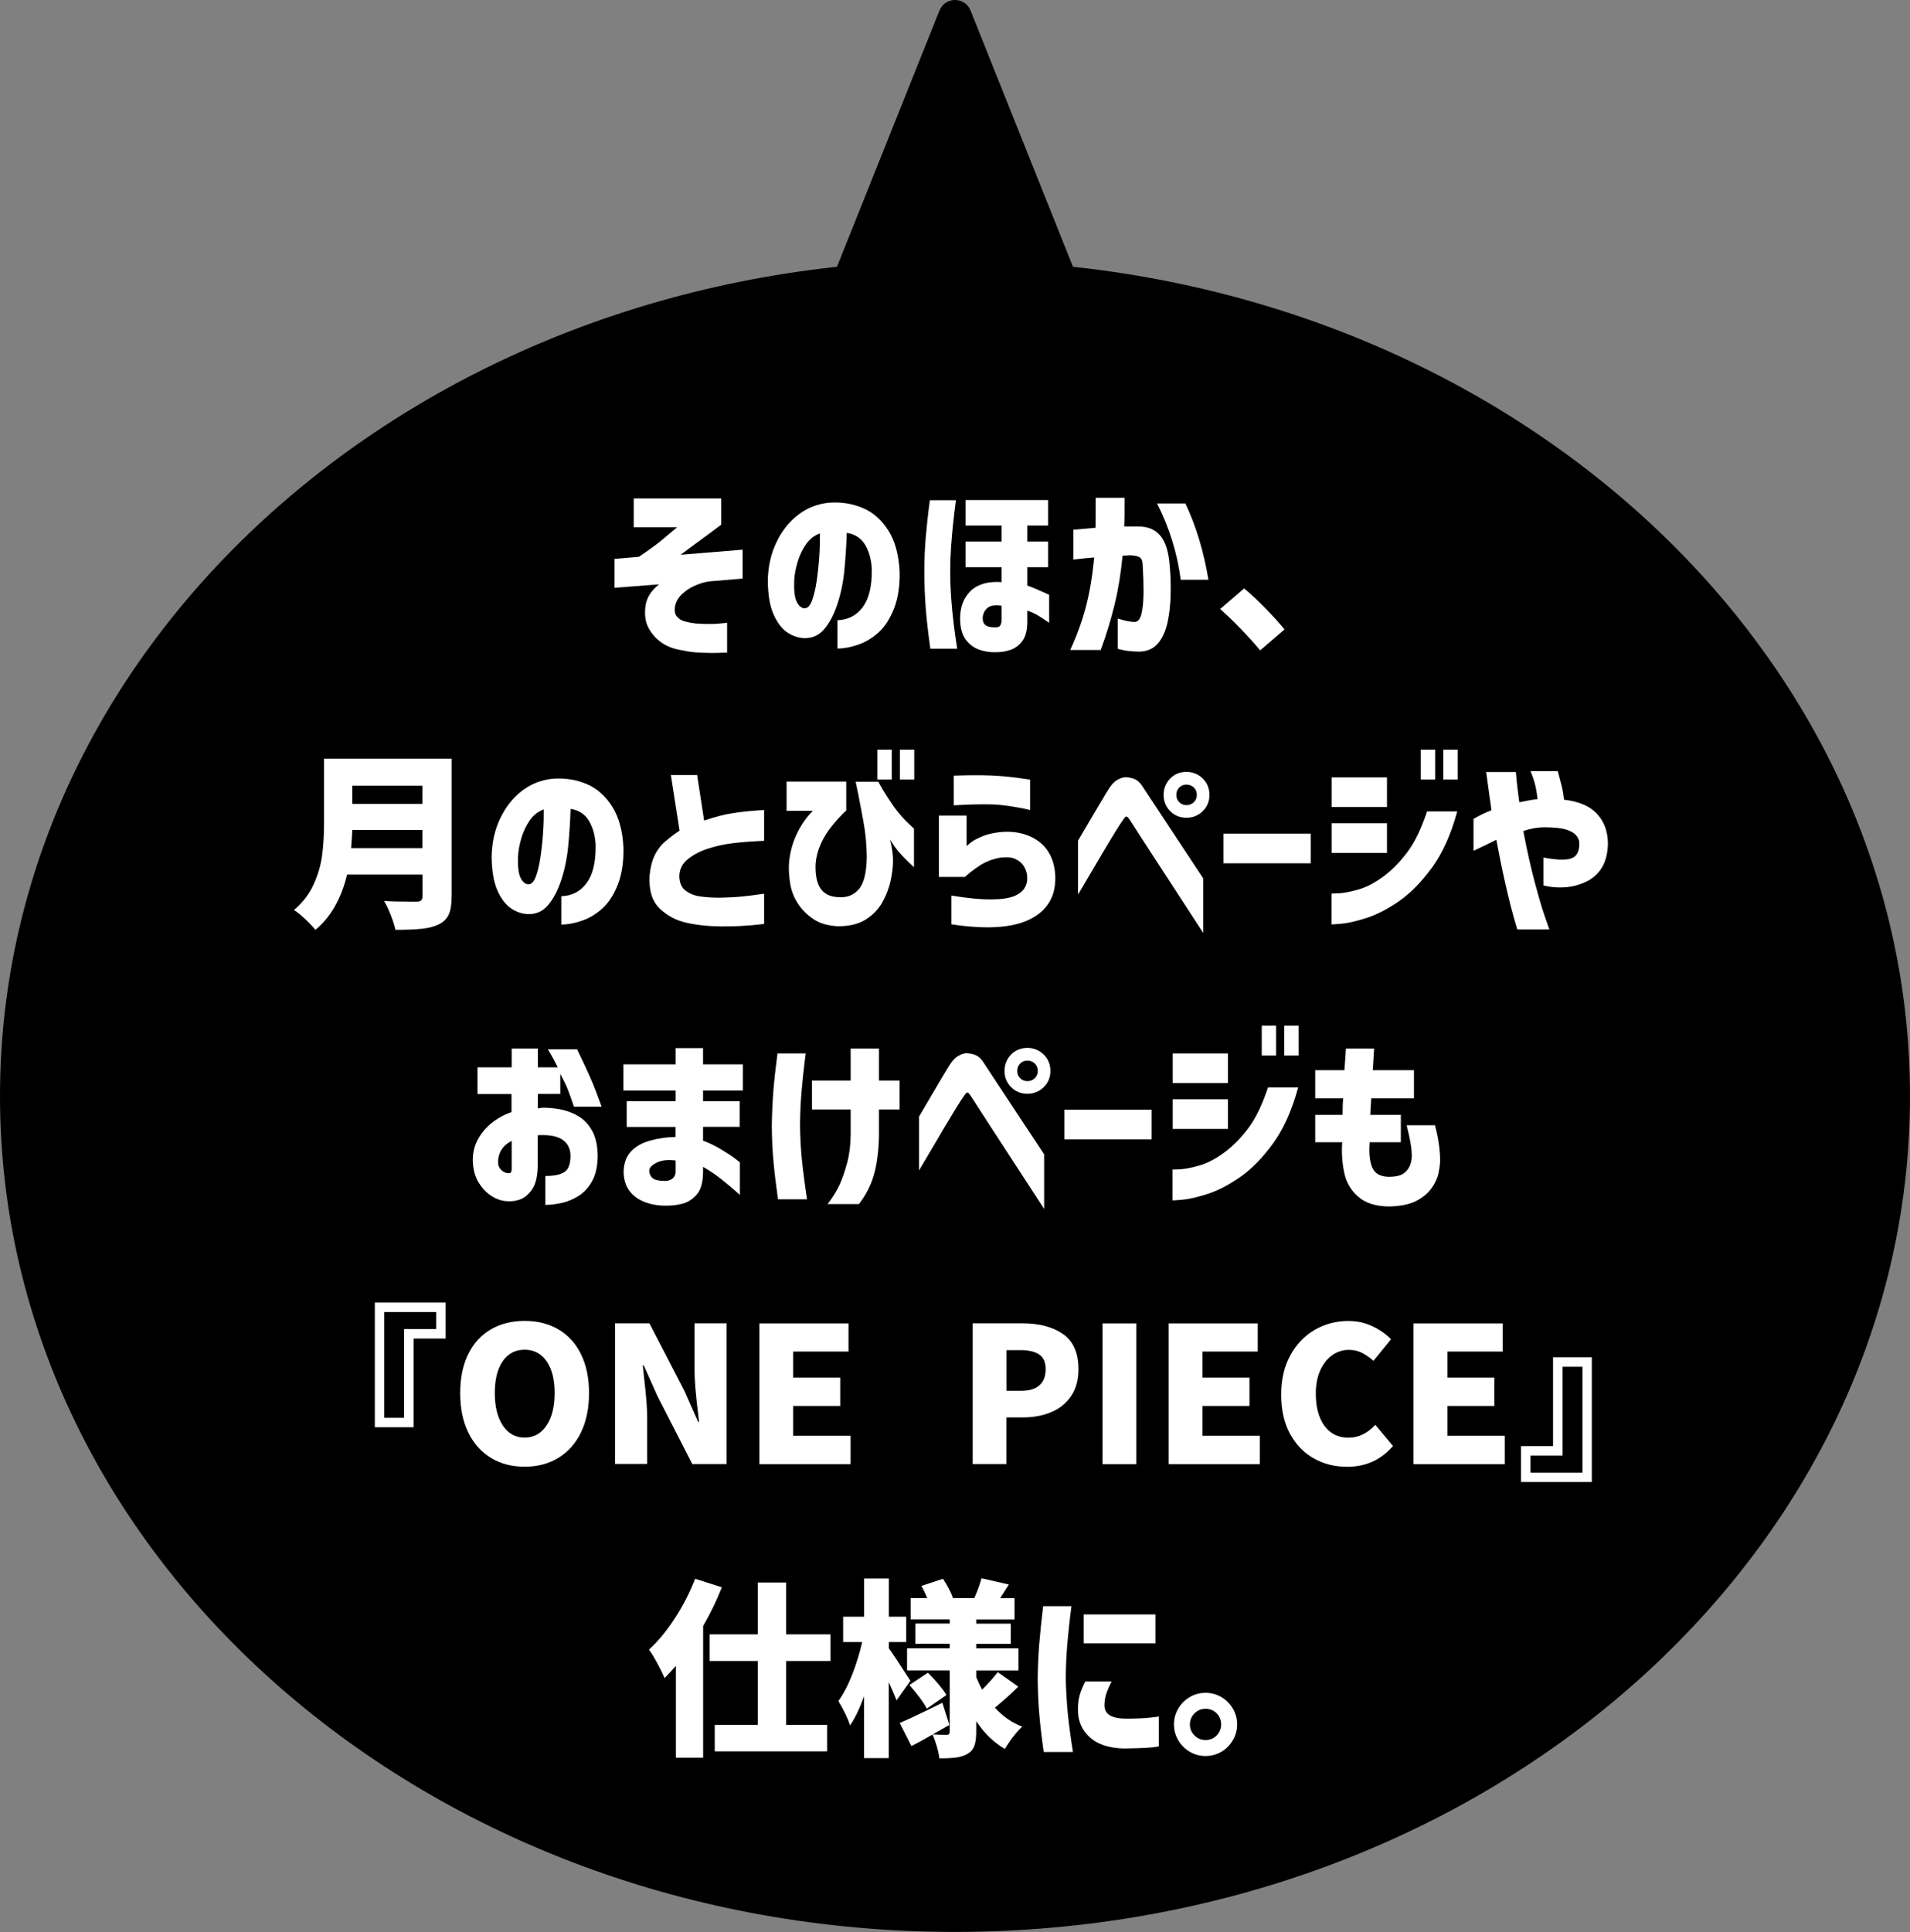 <?xml version="1.0" encoding="UTF-8"?><svg xmlns="http://www.w3.org/2000/svg" viewBox="0 0 228.64 231.2"><rect x="0" y="0" width="228.64" height="231.2" fill="#808080" stroke="none"/><defs><style>.d{fill:#fff;}</style></defs><g id="a"/><g id="b"><g id="c"><g><path d="M228.64,131.18c0,55.24-51.18,100.01-114.32,100.01C51.18,231.2,0,186.42,0,131.18,0,75.95,51.18,31.17,114.32,31.17c63.14,0,114.32,44.78,114.32,100.01Z"/><g><path class="d" d="M75.86,63.11v-3.46h10.47v3.14c-.45,.35-.98,.74-1.58,1.18-.6,.44-1.19,.87-1.77,1.3-.58,.43-1.08,.8-1.5,1.12l7.42-.61v3.46l-3.84,.32c-.59,.06-1.19,.22-1.8,.49-.61,.26-1.14,.6-1.59,1.02s-.74,.9-.86,1.46c-.09,.54-.02,.96,.21,1.24,.23,.29,.56,.49,.97,.6,.41,.11,.85,.19,1.3,.24,1.13,.08,2.03,.08,2.7,.02,.67-.06,1.02-.1,1.05-.11v3.57s-.4,.01-1.12,.04-1.63,0-2.75-.07c-.5-.04-1.15-.15-1.96-.32-.81-.17-1.52-.47-2.13-.92s-1.1-1.02-1.47-1.72c-.37-.7-.48-1.59-.33-2.66,.09-.51,.27-.98,.55-1.39,.28-.41,.64-.79,1.07-1.12l-5.34,.41v-3.46l2.92-.25c1.21-.81,2.12-1.48,2.74-1.99,.62-.51,1.23-1.03,1.83-1.54h-5.2Z"/><path class="d" d="M104.37,68.25c-.04-1.19-.31-2.2-.79-3.02-.48-.82-1.22-1.31-2.22-1.46-.04,1.46-.14,2.94-.28,4.43s-.43,2.86-.85,4.12-.95,2.25-1.58,2.98c-.63,.74-1.43,1.09-2.4,1.06-.71-.03-1.38-.26-2.02-.69-.64-.43-1.18-1.14-1.63-2.14-.44-1-.67-2.34-.69-4.05,.03-1.67,.37-3.19,1.02-4.56,.65-1.36,1.51-2.46,2.6-3.3,1.08-.84,2.31-1.32,3.69-1.46,1.48-.11,2.84,.11,4.08,.64s2.26,1.44,3.06,2.72c.8,1.28,1.24,2.92,1.33,4.91,.03,1.7-.19,3.17-.67,4.39-.48,1.22-1.09,2.17-1.85,2.86-.76,.69-1.59,1.18-2.48,1.48-.89,.3-1.7,.45-2.44,.45v-3.39c1.28-.04,2.29-.57,3.03-1.57,.74-1,1.1-2.48,1.08-4.42Zm-8.05,4.54c.35,.01,.64-.28,.87-.88,.23-.6,.42-1.38,.56-2.32,.14-.94,.25-1.92,.32-2.95,.07-1.03,.09-1.96,.08-2.8-.66,.23-1.22,.66-1.66,1.29-.44,.63-.78,1.34-1.02,2.14-.23,.79-.37,1.53-.4,2.23-.04,1.13,.05,1.96,.29,2.48,.24,.52,.56,.79,.95,.83Z"/><path class="d" d="M111.31,59.86h3.12c-.14,1.05-.25,2-.34,2.85-.09,.84-.17,1.76-.24,2.76s-.1,1.96-.1,2.89c0,1.1,.04,2.19,.12,3.28,.08,1.08,.18,2.08,.29,2.98,.11,.9,.25,1.91,.42,3.01h-3.21c-.26-1.82-.44-3.43-.55-4.83-.11-1.39-.17-2.84-.17-4.35,0-1.39,.05-2.73,.16-4.04s.27-2.82,.5-4.56Zm8.59,9.81v-1.79h-4.32v-3.07h4.32v-1.92h-4.32v-3.05h9.88v3.05h-2.49v1.92h2.49v3.07h-2.49v2.19c.65,.23,1.52,.6,2.62,1.11v3.35c-.56-.39-1.03-.7-1.41-.92-.38-.22-.79-.4-1.21-.53v1.31c0,1.02-.2,1.8-.59,2.32-.39,.52-.87,.87-1.42,1.06-.56,.19-1.12,.28-1.67,.28-.72,.03-1.42-.07-2.08-.31-.66-.23-1.21-.65-1.64-1.25-.43-.6-.64-1.44-.64-2.51,.01-1.39,.44-2.48,1.28-3.28s2.07-1.15,3.7-1.04Zm-.61,5.4c.23-.01,.38-.1,.47-.26,.09-.16,.14-.38,.14-.67v-1.65c-.77-.11-1.33-.03-1.67,.24s-.54,.64-.59,1.12c-.03,.47,.09,.79,.36,.98,.27,.19,.7,.27,1.29,.24Z"/><path class="d" d="M128.49,66.96v-3.57c1-.09,1.88-.17,2.65-.23,.01-1.07,.02-2.27,.02-3.59h3.46c.01,1.31,0,2.46-.04,3.44h1.72c1.13,0,2,.37,2.61,1.11s.98,1.9,1.1,3.48c.11,1.15,.15,2.32,.12,3.53-.02,1.21-.15,2.33-.37,3.36-.23,1.03-.61,1.87-1.14,2.5s-1.27,.96-2.2,.99c-.8-.01-1.44-.07-1.91-.17-.47-.1-.71-.16-.71-.17v-3.62c.9,.29,1.6,.42,2.08,.41,.39-.05,.66-.42,.8-1.12,.14-.7,.21-1.55,.21-2.54s-.03-1.97-.09-2.94c0-.57-.11-.94-.32-1.1-.21-.16-.59-.25-1.13-.28-.18,0-.34,0-.46,.02-.13,.01-.3,.02-.51,.02-.2,2.08-.51,4.02-.95,5.83s-.99,3.63-1.67,5.47h-3.64c.86-1.91,1.5-3.7,1.92-5.36,.42-1.66,.74-3.56,.95-5.72-.74,.06-1.33,.12-1.77,.17-.45,.05-.68,.08-.71,.08Zm10.02-6.71h3.39c1.28,2.71,2.2,5.76,2.76,9.13h-3.32c-.42-3.2-1.36-6.24-2.83-9.13Z"/><path class="d" d="M150.85,77.83c-.66-.8-1.43-1.65-2.29-2.54-.87-.9-1.7-1.7-2.5-2.41l2.87-2.46c.77,.63,1.64,1.45,2.61,2.44,.97,1,1.71,1.82,2.23,2.46l-2.92,2.51Z"/><path class="d" d="M54.06,107.32c0,.93-.12,1.65-.36,2.16-.24,.5-.65,.89-1.22,1.16-.56,.26-1.23,.43-2.01,.51-.78,.08-1.83,.12-3.14,.12-.09-.47-.27-1.05-.54-1.74-.27-.69-.54-1.27-.81-1.72,.69,.06,1.74,.09,3.14,.09h.75c.26,0,.44-.05,.54-.15,.11-.1,.16-.26,.16-.49v-2.6h-9.02c-.71,2.91-1.97,5.12-3.8,6.62-.26-.35-.66-.77-1.2-1.28s-.99-.87-1.36-1.1c1.02-.86,1.8-1.86,2.33-3.01,.53-1.14,.87-2.3,1.03-3.47s.24-2.46,.24-3.88v-7.75h15.28v16.5Zm-3.5-5.83v-2.17h-8.39c-.03,.71-.08,1.43-.14,2.17h8.52Zm0-7.46h-8.39v2.17h8.39v-2.17Z"/><path class="d" d="M71.31,101.28c-.04-1.19-.31-2.2-.79-3.02-.48-.82-1.22-1.31-2.22-1.46-.04,1.46-.14,2.94-.28,4.43s-.43,2.86-.85,4.12-.95,2.25-1.58,2.98c-.63,.74-1.43,1.09-2.4,1.06-.71-.03-1.38-.26-2.02-.69-.64-.43-1.18-1.14-1.63-2.14-.44-1-.67-2.34-.69-4.05,.03-1.67,.37-3.19,1.02-4.56,.65-1.36,1.51-2.46,2.6-3.3,1.08-.84,2.31-1.32,3.69-1.46,1.48-.11,2.84,.11,4.08,.64s2.26,1.44,3.06,2.72c.8,1.28,1.24,2.92,1.33,4.91,.03,1.7-.19,3.17-.67,4.39-.48,1.22-1.09,2.17-1.85,2.86-.76,.69-1.59,1.18-2.48,1.48-.89,.3-1.7,.45-2.44,.45v-3.39c1.28-.04,2.29-.57,3.03-1.57,.74-1,1.1-2.48,1.08-4.42Zm-8.05,4.54c.35,.01,.64-.28,.87-.88,.23-.6,.42-1.38,.56-2.32,.14-.94,.25-1.92,.32-2.95,.07-1.03,.09-1.96,.08-2.8-.66,.23-1.22,.66-1.66,1.29-.44,.63-.78,1.34-1.02,2.14-.23,.79-.37,1.53-.4,2.23-.04,1.13,.05,1.96,.29,2.48,.24,.52,.56,.79,.95,.83Z"/><path class="d" d="M91.47,96.94v3.68c-1.4,.06-2.62,.15-3.64,.27-1.03,.12-2.02,.33-2.98,.63-.96,.3-1.79,.72-2.48,1.27-.69,.54-1.04,1.23-1.05,2.06,.01,.8,.27,1.38,.77,1.75s1.1,.6,1.8,.69c.7,.09,1.46,.14,2.27,.14,.95-.02,1.82-.06,2.62-.14s1.7-.19,2.69-.34v3.62c-1.94,.23-3.69,.32-5.25,.29-1.45-.01-2.8-.16-4.06-.44-1.26-.28-2.33-.86-3.22-1.73-.89-.87-1.28-2.18-1.18-3.91,.09-.96,.3-1.78,.62-2.44,.32-.66,.76-1.23,1.32-1.7,.56-.47,1.11-.88,1.65-1.24l-1.04-6.65h3.14l.84,5.45c1.21-.42,2.35-.72,3.44-.89,1.09-.17,2.33-.3,3.73-.37Zm0,0v3.68c-1.4,.06-2.62,.15-3.64,.27-1.03,.12-2.02,.33-2.98,.63-.96,.3-1.79,.72-2.48,1.27-.69,.54-1.04,1.23-1.05,2.06,.01,.8,.27,1.38,.77,1.75s1.1,.6,1.8,.69c.7,.09,1.46,.14,2.27,.14,.95-.02,1.82-.06,2.62-.14s1.7-.19,2.69-.34v3.62c-1.94,.23-3.69,.32-5.25,.29-1.45-.01-2.8-.16-4.06-.44-1.26-.28-2.33-.86-3.22-1.73-.89-.87-1.28-2.18-1.18-3.91,.09-.96,.3-1.78,.62-2.44,.32-.66,.76-1.23,1.32-1.7,.56-.47,1.11-.88,1.65-1.24l-1.04-6.65h3.14l.84,5.45c1.21-.42,2.35-.72,3.44-.89,1.09-.17,2.33-.3,3.73-.37Z"/><path class="d" d="M94.16,97.03v-3.5h7.14v3.5h-.05c-.54,.51-1.1,1.12-1.67,1.82s-1.03,1.45-1.37,2.24c-.34,.79-.53,1.57-.58,2.34-.04,1.28,.15,2.25,.59,2.89,.44,.65,1.14,1,2.1,1.04,1.04,.09,1.87-.23,2.49-.95s.93-2.03,.95-3.91c-.02-1.43-.15-2.83-.4-4.18-.25-1.36-.46-2.48-.64-3.37-.18-.89-.28-1.36-.29-1.4h2.71s.19,.35,.52,.92c.33,.56,.74,1.19,1.22,1.89,.33,.48,.69,.93,1.07,1.36s.87,.9,1.46,1.45v4.61c-.69-.63-1.26-1.2-1.71-1.71-.44-.5-.83-1.04-1.16-1.62,.11,.44,.19,.87,.26,1.31s.1,.85,.1,1.24c0,.65-.09,1.42-.27,2.31-.18,.89-.51,1.76-.98,2.62s-1.15,1.56-2.02,2.11c-.87,.55-2,.82-3.37,.8-1.15-.06-2.1-.33-2.85-.83-.75-.49-1.38-1.11-1.87-1.85s-.8-1.54-.94-2.37c-.14-.84-.19-1.62-.16-2.36,.08-1.21,.37-2.37,.87-3.48s1.17-2.09,2-2.92h-3.17Zm10.87-3.75v-3.57h1.72v3.57h-1.72Zm2.69,0v-3.57h1.72v3.57h-1.72Z"/><path class="d" d="M115.53,104.94h-3.14v-7.33h3.32v3.64s.17-.15,.47-.4c.3-.25,.77-.5,1.41-.77,.64-.26,1.38-.43,2.23-.51,1.33-.11,2.49,.07,3.49,.52,1,.45,1.75,1.1,2.25,1.96,.5,.85,.75,1.84,.77,2.97,.02,2.34-1.02,4.01-3.11,5.02s-5.2,1.2-9.33,.57v-3.44c1.91,.32,3.48,.47,4.7,.46,1.22,0,2.14-.13,2.75-.37,.61-.24,1.04-.56,1.29-.96,.25-.4,.36-.83,.33-1.3,0-.44-.12-.86-.36-1.27s-.59-.72-1.06-.94c-.47-.22-1.14-.26-2.01-.12-.86,.18-1.63,.5-2.31,.95-.68,.45-1.24,.89-1.7,1.31Zm-1.36-8.57v-3.55s.24,0,.68-.02c.44-.01,.99-.03,1.66-.03,.67,0,1.37,0,2.09,.03s1.44,.08,2.16,.16c.72,.08,1.31,.15,1.8,.23s.73,.11,.75,.11v3.64s-.28-.08-.78-.18c-.5-.1-1.12-.21-1.85-.32-.73-.1-1.44-.17-2.14-.18-.72-.01-1.41-.01-2.07,.01s-1.2,.04-1.63,.07c-.43,.02-.65,.03-.67,.03Z"/><path class="d" d="M129.05,107.04v-6.44c.6-1.02,1.12-1.9,1.54-2.62,.42-.72,.84-1.42,1.24-2.1,.41-.68,.72-1.2,.95-1.56,.29-.44,.58-.75,.89-.94,.31-.19,.58-.3,.8-.34,.23-.04,.34-.05,.34-.03,.45,.03,.83,.12,1.12,.27,.29,.15,.56,.41,.8,.77,.18,.27,.54,.81,1.07,1.63,.53,.81,1.15,1.75,1.85,2.8s1.38,2.08,2.04,3.09c.66,1,1.44,2.18,2.34,3.54v6.53c-5.71-8.77-8.63-13.26-8.75-13.47-.15-.24-.27-.38-.35-.42-.08-.04-.12-.05-.12-.03,0-.01-.03,0-.09,.04-.06,.04-.17,.18-.32,.41-.14,.18-.4,.59-.8,1.23-.4,.64-.85,1.39-1.36,2.24-.51,.85-1.17,1.97-1.98,3.36s-1.22,2.07-1.22,2.06Zm11.03-13.88c.53-.53,1.18-.79,1.94-.79s1.42,.27,1.96,.8,.8,1.19,.8,1.96-.27,1.42-.8,1.94c-.54,.53-1.19,.79-1.96,.79s-1.42-.26-1.94-.79c-.53-.53-.79-1.18-.79-1.94s.26-1.42,.79-1.97Zm3.19,1.97c0-.36-.12-.66-.36-.89-.24-.23-.54-.35-.88-.35s-.64,.12-.87,.35c-.23,.23-.35,.53-.35,.89s.12,.64,.35,.87,.52,.35,.87,.35,.64-.12,.88-.35,.36-.52,.36-.87Z"/><path class="d" d="M146.46,103.31v-3.55h10.44v3.55h-10.44Z"/><path class="d" d="M159.41,96.58v-3.55h6.62v3.55h-6.62Zm11.44,.52h3.59c-.75,2.76-1.76,5-3.03,6.74-1.27,1.73-2.58,3.07-3.95,4.01-1.36,.94-2.66,1.61-3.88,2-1.22,.39-2.22,.62-3,.69-.78,.07-1.17,.09-1.19,.08v-3.69s.32,0,.93-.03c.6-.04,1.38-.19,2.32-.46,.94-.27,1.93-.79,2.97-1.56,1.04-.77,2-1.75,2.88-2.93,.88-1.18,1.66-2.8,2.34-4.85Zm-11.44,4.97v-3.55h6.62v3.55h-6.62Zm10.67-8.79v-3.57h1.72v3.57h-1.72Zm2.69,0v-3.57h1.72v3.57h-1.72Z"/><path class="d" d="M176.39,101.82v-3.82c.72-.42,1.44-.77,2.15-1.04-.2-1.39-.35-2.49-.46-3.3-.11-.81-.17-1.24-.17-1.27h3.55c.05,.62,.11,1.23,.18,1.83,.08,.6,.15,1.2,.23,1.79,.38-.08,.74-.15,1.07-.21,.34-.07,.71-.12,1.12-.17-.12-1.02-.29-1.83-.5-2.43-.21-.59-.33-.9-.36-.92h3.28c.15,.54,.3,1.12,.45,1.72,.15,.6,.25,1.17,.29,1.7,1.75,.2,3.06,.75,3.92,1.66,.87,.91,1.31,2.09,1.34,3.54-.02,1.16-.25,2.12-.69,2.87-.45,.75-1.07,1.33-1.87,1.72-.8,.39-1.64,.62-2.52,.69-.88,.07-1.76,0-2.63-.21v-3.35c1.6,.3,2.72,.33,3.36,.09s.95-.86,.92-1.85c-.01-.35-.16-.66-.43-.95-.27-.29-.69-.51-1.27-.67-.57-.16-1.41-.24-2.51-.24-.36,0-.76,.04-1.2,.11-.44,.08-.87,.19-1.29,.34,.44,2.31,.89,4.34,1.36,6.09,.47,1.76,.87,3.14,1.22,4.14,.35,1,.53,1.52,.54,1.55h-3.84c-.53-1.75-1-3.55-1.41-5.39-.42-1.85-.78-3.63-1.1-5.35-.71,.36-1.62,.81-2.74,1.33Z"/><path class="d" d="M61.25,130.92h-4.09v-3.19h4.09v-2.26h3.14v2.26h2.37c-.27-.57-.66-1.3-1.18-2.17h3.5c1.08,2.23,1.85,3.93,2.28,5.1s.66,1.76,.66,1.77h-3.32c-.26-.75-.47-1.38-.66-1.87-.18-.49-.5-1.17-.97-2.05v2.4h-2.69v1.74c.2-.05,.36-.08,.5-.09,.68-.01,1.4,.05,2.17,.19s1.49,.41,2.17,.81,1.23,.98,1.66,1.75,.65,1.77,.67,3.01c-.02,1.24-.23,2.24-.66,3.01-.42,.77-.96,1.36-1.62,1.78-.66,.41-1.34,.7-2.05,.85-.71,.15-1.36,.23-1.94,.23v-3.46c.74,0,1.34-.08,1.8-.24,.46-.16,.78-.41,.95-.77,.17-.35,.26-.82,.26-1.39,0-.83-.3-1.46-.9-1.9s-1.51-.63-2.74-.59h-.14s-.09,0-.14,.02v3.82c-.04,1.24-.29,2.15-.73,2.74-.44,.59-.92,.96-1.42,1.13s-.97,.23-1.39,.2c-.63,0-1.27-.19-1.9-.57-.63-.38-1.17-.92-1.61-1.63s-.68-1.56-.72-2.55c-.03-.92,.15-1.77,.55-2.54,.4-.78,.95-1.45,1.65-2.03s1.51-1.03,2.43-1.35v-2.17Zm0,9.09v-3.48c-.53,.27-.93,.61-1.2,1.02-.27,.41-.41,.88-.43,1.42-.02,.35,.06,.62,.21,.84,.16,.21,.34,.37,.54,.46,.2,.1,.39,.14,.55,.12,.02,.02,.07,0,.16-.02s.14-.15,.16-.36Z"/><path class="d" d="M75.02,134.85v-3.07h5.86v-1.27h-6.26v-3.14h6.26v-1.94h3.28v1.94h4.77v3.14h-4.77v1.27h4.39v3.07h-4.39v1.65c.66,.24,1.34,.57,2.03,.97,.69,.41,1.26,.77,1.7,1.1,.44,.33,.66,.5,.68,.53v3.89s-.24-.21-.68-.6c-.44-.38-.99-.84-1.65-1.36-.66-.52-1.36-.98-2.08-1.39v.7c-.02,1.18-.27,2.05-.76,2.61-.49,.56-1.06,.93-1.72,1.1-.66,.17-1.34,.24-2.05,.23-.89,0-1.72-.15-2.49-.45s-1.37-.75-1.8-1.33-.66-1.31-.69-2.17c0-1.04,.28-1.87,.84-2.49s1.33-1.07,2.32-1.34c.99-.28,2.01-.43,3.06-.44v-1.2h-5.86Zm4.61,6.47c.32,0,.6-.09,.84-.26,.24-.17,.38-.43,.41-.76v-1.42c-.95-.12-1.71-.03-2.28,.26s-.87,.61-.88,.94c0,.35,.12,.64,.37,.88,.25,.24,.77,.36,1.55,.36Z"/><path class="d" d="M93.06,126.06h3.39c-.23,1.75-.39,3.27-.5,4.58-.11,1.3-.17,2.64-.18,4.01,.02,1.46,.09,2.86,.23,4.21,.14,1.34,.34,2.89,.61,4.66h-3.48c-.24-1.7-.42-3.21-.54-4.53-.12-1.32-.19-2.73-.2-4.24,.02-1.43,.08-2.8,.18-4.11,.1-1.31,.27-2.83,.5-4.57Zm8.77,6.71h-4.63v-3.46h4.63v-3.84h3.39v3.84h2.46v3.46h-2.46v3.14c-.04,1.87-.25,3.43-.61,4.69-.36,1.26-.96,2.42-1.79,3.49h-3.75c.65-.86,1.13-1.64,1.45-2.35,.32-.71,.61-1.56,.88-2.55,.27-1,.41-2.1,.43-3.32v-3.1Z"/><path class="d" d="M110.01,140.07v-6.44c.6-1.02,1.12-1.9,1.54-2.62,.42-.72,.84-1.42,1.24-2.1,.41-.68,.72-1.2,.95-1.56,.29-.44,.58-.75,.89-.94,.31-.19,.58-.3,.8-.34,.23-.04,.34-.05,.34-.03,.45,.03,.82,.12,1.12,.27,.29,.15,.56,.41,.8,.77,.18,.27,.54,.81,1.07,1.63,.53,.81,1.15,1.75,1.85,2.8s1.38,2.08,2.04,3.09c.66,1,1.44,2.18,2.34,3.54v6.53c-5.71-8.77-8.63-13.26-8.75-13.47-.15-.24-.27-.38-.35-.42-.08-.04-.12-.05-.12-.03,0-.01-.03,0-.09,.04-.06,.04-.17,.18-.32,.41-.14,.18-.4,.59-.8,1.23-.4,.64-.85,1.39-1.36,2.24-.5,.85-1.16,1.97-1.98,3.36s-1.22,2.07-1.22,2.06Zm11.03-13.88c.53-.53,1.18-.79,1.94-.79s1.42,.27,1.96,.8,.8,1.19,.8,1.96-.27,1.42-.8,1.94c-.54,.53-1.19,.79-1.96,.79s-1.42-.26-1.94-.79c-.53-.53-.79-1.18-.79-1.94s.26-1.42,.79-1.97Zm3.19,1.97c0-.36-.12-.66-.36-.89-.24-.23-.54-.35-.88-.35s-.64,.12-.87,.35c-.23,.23-.35,.53-.35,.89s.12,.64,.35,.87,.52,.35,.87,.35,.64-.12,.88-.35,.36-.52,.36-.87Z"/><path class="d" d="M127.42,136.34v-3.55h10.44v3.55h-10.44Z"/><path class="d" d="M140.37,129.61v-3.55h6.62v3.55h-6.62Zm11.44,.52h3.59c-.75,2.76-1.76,5-3.03,6.74-1.27,1.73-2.58,3.07-3.95,4.01-1.36,.94-2.66,1.61-3.88,2-1.22,.39-2.22,.62-3,.69-.78,.07-1.17,.09-1.19,.08v-3.69s.32,0,.93-.03c.6-.04,1.38-.19,2.32-.46,.94-.27,1.93-.79,2.97-1.56,1.04-.77,2-1.75,2.88-2.93,.88-1.18,1.66-2.8,2.34-4.85Zm-11.44,4.97v-3.55h6.62v3.55h-6.62Zm10.67-8.79v-3.57h1.72v3.57h-1.72Zm2.69,0v-3.57h1.72v3.57h-1.72Z"/><path class="d" d="M160.79,131.44h-3.35v-3.37h3.5c.06-.78,.12-1.65,.18-2.6h3.37c-.06,.95-.11,1.82-.16,2.6h4.93v3.37h-5.11c-.03,.33-.05,.66-.07,1-.02,.33-.03,.66-.05,.97h3.66v3.28h-3.73c-.11,1.28,0,2.29,.3,3.02,.31,.73,.98,1.1,2,1.12,.8-.01,1.38-.14,1.73-.38,.35-.24,.61-.55,.77-.93,.16-.38,.24-.77,.24-1.18,0-.47-.05-.99-.15-1.56-.1-.57-.25-1.28-.46-2.12h3.39c.41,1.58,.61,2.98,.61,4.21,0,.42-.07,.94-.2,1.55s-.42,1.22-.86,1.82c-.44,.6-1.06,1.1-1.85,1.5-.8,.4-1.87,.61-3.21,.64-1.58-.02-2.81-.4-3.68-1.17-.88-.76-1.44-1.73-1.68-2.89s-.33-2.38-.24-3.63h-3.23v-3.28h3.28c0-.32,0-.64,.01-.97,0-.33,.03-.66,.06-1Z"/><path class="d" d="M49.5,170.8h-4.63v-14.92h8.48v4.3h-3.84v10.63Zm-3.5-1.13h2.37v-10.63h3.84v-2.03h-6.22v12.66Z"/><path class="d" d="M58.76,174.46c-1.17-.71-2.07-1.73-2.71-3.05s-.96-2.89-.96-4.7,.32-3.36,.96-4.66c.64-1.3,1.54-2.28,2.7-2.96,1.16-.68,2.51-1.02,4.05-1.02s2.89,.34,4.05,1.02c1.16,.68,2.06,1.67,2.7,2.97s.96,2.85,.96,4.65-.32,3.38-.96,4.7-1.54,2.34-2.71,3.05c-1.17,.71-2.51,1.06-4.04,1.06s-2.87-.35-4.04-1.06Zm6.66-3.87c.65-.96,.97-2.26,.97-3.89s-.32-2.88-.96-3.8c-.64-.92-1.52-1.38-2.63-1.38s-1.99,.46-2.62,1.37c-.63,.91-.95,2.18-.95,3.81s.32,2.92,.96,3.89c.64,.96,1.51,1.45,2.61,1.45s1.97-.48,2.62-1.45Z"/><path class="d" d="M73.63,158.36h4.11l4.18,8.07,1.65,3.73h.11l-.11-.97c-.29-2.29-.43-4.04-.43-5.25v-5.58h3.84v16.84h-4.11l-4.16-8.12-1.65-3.69h-.11l.16,1.56c.24,2.02,.36,3.57,.36,4.66v5.58h-3.84v-16.84Z"/><path class="d" d="M90.9,175.21v-16.84h10.67v3.37h-6.62v3.12h5.63v3.39h-5.63v3.57h6.87v3.39h-10.92Z"/><path class="d" d="M122.37,158.36c2.04,0,3.67,.43,4.89,1.29,1.23,.86,1.84,2.26,1.84,4.21,0,1.28-.3,2.36-.89,3.22-.6,.87-1.39,1.51-2.4,1.92-1,.42-2.12,.62-3.36,.62h-1.97v5.58h-4.05v-16.84h5.92Zm-.11,8.07c.96,0,1.69-.22,2.18-.67s.73-1.08,.73-1.91-.25-1.4-.76-1.75c-.51-.35-1.26-.53-2.27-.53h-1.65v4.86h1.76Z"/><path class="d" d="M131.98,175.21v-16.84h4.05v16.84h-4.05Z"/><path class="d" d="M139.89,175.21v-16.84h10.67v3.37h-6.62v3.12h5.63v3.39h-5.63v3.57h6.87v3.39h-10.92Z"/><path class="d" d="M157.28,174.53c-1.19-.66-2.14-1.64-2.85-2.94-.71-1.3-1.06-2.86-1.06-4.7s.37-3.38,1.1-4.71c.73-1.33,1.71-2.35,2.93-3.05,1.22-.7,2.55-1.05,4-1.05,1.03,0,1.97,.2,2.85,.61s1.63,.93,2.26,1.58l-2.1,2.58c-.48-.42-.95-.75-1.41-.97-.46-.23-.97-.34-1.53-.34-.72,0-1.39,.21-1.99,.63-.6,.42-1.08,1.03-1.44,1.82-.35,.79-.53,1.71-.53,2.77,0,1.66,.35,2.95,1.05,3.89s1.65,1.4,2.86,1.4,2.26-.51,3.21-1.54l2.12,2.53c-1.43,1.66-3.26,2.49-5.49,2.49-1.46,0-2.79-.33-3.98-1Z"/><path class="d" d="M169.21,175.21v-16.84h10.67v3.37h-6.62v3.12h5.63v3.39h-5.63v3.57h6.87v3.39h-10.92Z"/><path class="d" d="M185.92,162.43h4.63v14.92h-8.48v-4.29h3.84v-10.63Zm3.5,1.13h-2.37v10.63h-3.84v2.04h6.22v-12.66Z"/><path class="d" d="M86.41,189.95c-.6,1.54-1.35,3.08-2.24,4.63v15.76h-3.26v-10.99c-.5,.57-.95,1.06-1.36,1.47-.17-.42-.44-1-.84-1.73-.39-.73-.73-1.29-1.02-1.68,1.1-1.01,2.14-2.27,3.12-3.79,.98-1.51,1.78-3.08,2.4-4.69l3.19,1.02Zm13,8.82h-5.31v7.64h4.91v3.17h-13.45v-3.17h5.15v-7.64h-5.77v-3.19h5.77v-6.2h3.39v6.2h5.31v3.19Z"/><path class="d" d="M107.32,203.47c-.17-.42-.48-1.15-.93-2.17v9.09h-2.96v-7.39c-.54,1.49-1.1,2.65-1.67,3.48-.23-.74-.69-1.71-1.4-2.92,.6-.83,1.16-1.89,1.66-3.18,.5-1.29,.9-2.58,1.19-3.88h-2.28v-3.03h2.51v-4.57h2.96v4.57h2.08v3.03h-2.08v.75c.48,.66,1.34,1.96,2.58,3.89l-1.65,2.33Zm14.58-1.63c-.95,.93-1.88,1.77-2.8,2.51,.92,1.03,2,1.79,3.26,2.28-.33,.3-.7,.72-1.11,1.25-.41,.54-.72,1.01-.95,1.41-1.33-.75-2.47-1.86-3.44-3.32v1.29c0,.72-.08,1.28-.23,1.68-.15,.4-.42,.71-.81,.94-.39,.23-.84,.37-1.36,.44-.51,.07-1.18,.1-2.01,.1-.05-.41-.15-.89-.31-1.44-.16-.55-.33-1.02-.51-1.41-1.02,.59-1.87,1.05-2.53,1.38l-1.4-2.76c.87-.36,2.58-1.17,5.11-2.42l.84,2.65-1.99,1.13c.42,.03,.98,.05,1.67,.05,.14,0,.23-.03,.28-.09,.05-.06,.08-.15,.08-.27v-7.35h-5.11v-2.64h5.11v-.54h-4.11v-2.42h4.11v-.5h-4.68v-2.55h1.99c-.23-.54-.46-1.03-.7-1.45l2.58-.86c.24,.36,.47,.75,.7,1.18s.39,.8,.5,1.13h2.55c.36-.8,.65-1.59,.86-2.37l3.28,.75-1.04,1.63h1.72v2.55h-4.59v.5h4.14v2.42h-4.14v.54h5.06v2.64h-5.06v.79c.24,.6,.48,1.11,.7,1.51,.72-.71,1.35-1.41,1.88-2.1l2.46,1.74Zm-10.96,2.62c-.18-.36-.47-.81-.86-1.33s-.8-1.02-1.22-1.49l2.22-1.47c.44,.44,.86,.9,1.28,1.39,.41,.49,.73,.92,.94,1.28l-2.35,1.63Z"/><path class="d" d="M124.87,192.21h3.39c-.23,1.75-.39,3.28-.5,4.59-.11,1.31-.17,2.65-.18,4.02,.03,1.45,.11,2.84,.24,4.18,.13,1.34,.34,2.89,.62,4.66h-3.5c-.24-1.69-.42-3.19-.53-4.52-.11-1.33-.18-2.74-.19-4.25,.01-1.42,.08-2.78,.18-4.1,.11-1.32,.26-2.84,.47-4.58Zm5.06,9.02h3.14c-.29,.54-.5,1.02-.63,1.42-.14,.41-.21,.84-.23,1.31-.02,.29,.04,.56,.16,.81,.12,.26,.37,.47,.73,.63,.37,.17,.92,.26,1.64,.27,1.27,0,2.25-.04,2.94-.12,.69-.08,1.04-.13,1.04-.15v3.59c-.5,.09-1.05,.15-1.66,.18s-1.46,.05-2.54,.07c-1.76-.05-3.1-.48-4.02-1.3-.92-.82-1.4-1.83-1.45-3.04-.03-.77,.03-1.43,.18-1.98,.15-.55,.38-1.12,.7-1.71Zm-.2-8.03h8.59v3.46h-8.59v-3.46Z"/><path class="d" d="M146.21,203.09c.57,.34,1.03,.8,1.37,1.38,.34,.58,.51,1.21,.51,1.89s-.17,1.31-.51,1.89c-.34,.58-.79,1.04-1.37,1.38-.57,.34-1.21,.51-1.9,.51s-1.31-.17-1.89-.51-1.04-.8-1.38-1.38c-.34-.58-.51-1.21-.51-1.89s.17-1.31,.51-1.89c.34-.58,.8-1.04,1.38-1.38s1.21-.51,1.89-.51,1.33,.17,1.9,.51Zm-.57,4.59c.36-.37,.54-.81,.54-1.32s-.18-.97-.54-1.33c-.36-.36-.81-.54-1.33-.54s-.95,.18-1.32,.55-.55,.81-.55,1.32,.18,.95,.55,1.32c.37,.37,.81,.55,1.32,.55s.97-.18,1.33-.55Z"/></g><path d="M112.46,1.26l-16.55,41.36c-.53,1.31,.44,2.74,1.86,2.74h33.09c1.41,0,2.38-1.43,1.86-2.74L116.18,1.26c-.67-1.68-3.04-1.68-3.71,0Z"/></g></g></g></svg>
